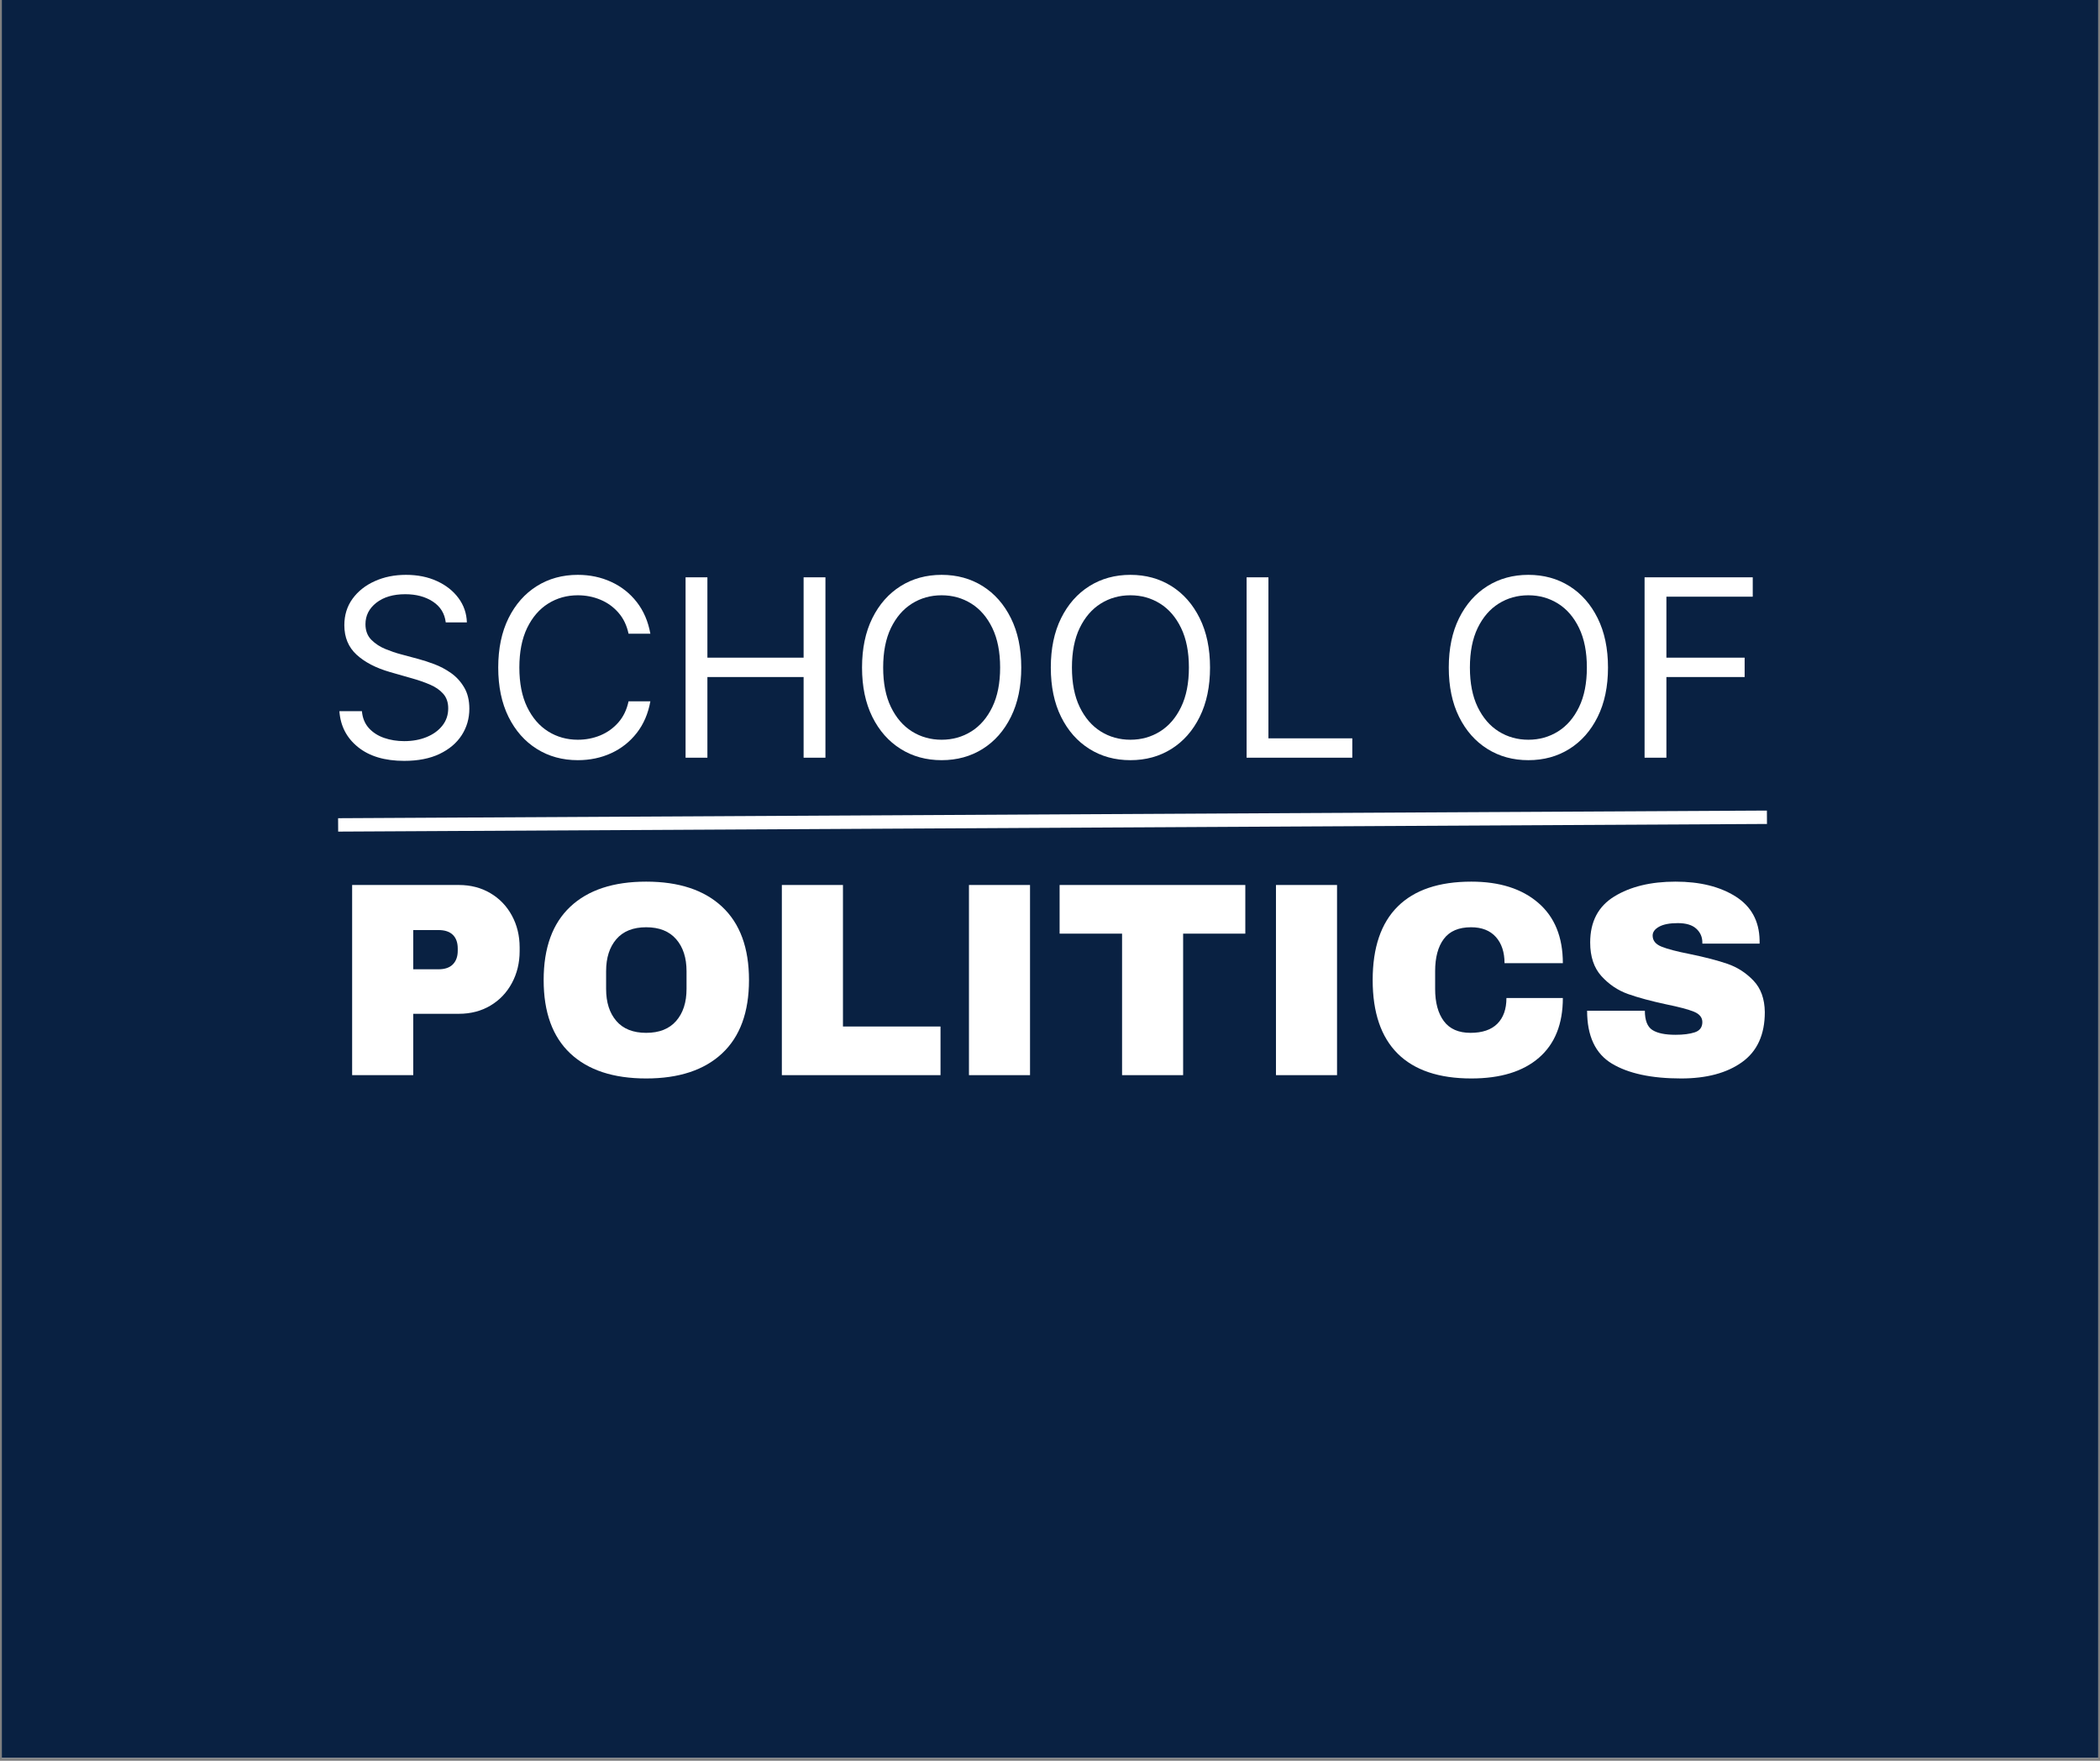 <svg xmlns="http://www.w3.org/2000/svg" xmlns:xlink="http://www.w3.org/1999/xlink" width="940" zoomAndPan="magnify" viewBox="0 0 705 591" height="788" preserveAspectRatio="xMidYMid meet" version="1.0"><rect x="0" y="0" width="705" height="591" fill="#808080" stroke="none"/><defs><g/><clipPath id="83a69ff579"><path d="M 0.594 0 L 704.402 0 L 704.402 590 L 0.594 590 Z M 0.594 0 " clip-rule="nonzero"/></clipPath></defs><g clip-path="url(#83a69ff579)"><path fill="#ffffff" d="M 0.594 0 L 704.406 0 L 704.406 1187.492 L 0.594 1187.492 Z M 0.594 0 " fill-opacity="1" fill-rule="nonzero"/><path fill="#ffffff" d="M 0.594 0 L 704.406 0 L 704.406 590 L 0.594 590 Z M 0.594 0 " fill-opacity="1" fill-rule="nonzero"/><path fill="#092142" d="M 0.594 0 L 704.406 0 L 704.406 590 L 0.594 590 Z M 0.594 0 " fill-opacity="1" fill-rule="nonzero"/></g><g fill="#ffffff" fill-opacity="1"><g transform="translate(109.207, 254.32)"><g><path d="M 40.438 -45.406 C 40.082 -48.406 38.645 -50.734 36.125 -52.391 C 33.602 -54.047 30.508 -54.875 26.844 -54.875 C 22.82 -54.875 19.586 -53.922 17.141 -52.016 C 14.703 -50.109 13.484 -47.707 13.484 -44.812 C 13.484 -42.645 14.145 -40.895 15.469 -39.562 C 16.801 -38.238 18.379 -37.207 20.203 -36.469 C 22.023 -35.727 23.688 -35.16 25.188 -34.766 L 31.344 -33.109 C 32.914 -32.691 34.672 -32.117 36.609 -31.391 C 38.555 -30.66 40.422 -29.672 42.203 -28.422 C 43.984 -27.172 45.453 -25.566 46.609 -23.609 C 47.773 -21.66 48.359 -19.27 48.359 -16.438 C 48.359 -13.164 47.504 -10.207 45.797 -7.562 C 44.098 -4.926 41.617 -2.828 38.359 -1.266 C 35.098 0.285 31.141 1.062 26.484 1.062 C 19.984 1.062 14.82 -0.473 11 -3.547 C 7.176 -6.617 5.086 -10.641 4.734 -15.609 L 12.297 -15.609 C 12.492 -13.328 13.266 -11.441 14.609 -9.953 C 15.961 -8.461 17.676 -7.359 19.75 -6.641 C 21.832 -5.922 24.078 -5.562 26.484 -5.562 C 29.285 -5.562 31.801 -6.02 34.031 -6.938 C 36.258 -7.852 38.02 -9.133 39.312 -10.781 C 40.613 -12.426 41.266 -14.352 41.266 -16.562 C 41.266 -18.57 40.703 -20.207 39.578 -21.469 C 38.461 -22.727 36.988 -23.75 35.156 -24.531 C 33.32 -25.32 31.336 -26.016 29.203 -26.609 L 21.766 -28.734 C 17.023 -30.098 13.273 -32.039 10.516 -34.562 C 7.766 -37.082 6.391 -40.383 6.391 -44.469 C 6.391 -47.852 7.305 -50.812 9.141 -53.344 C 10.984 -55.875 13.469 -57.844 16.594 -59.25 C 19.719 -60.664 23.211 -61.375 27.078 -61.375 C 30.984 -61.375 34.453 -60.676 37.484 -59.281 C 40.516 -57.895 42.922 -56 44.703 -53.594 C 46.492 -51.188 47.438 -48.457 47.531 -45.406 Z M 40.438 -45.406 "/></g></g></g><g fill="#ffffff" fill-opacity="1"><g transform="translate(162.293, 254.32)"><g><path d="M 56.047 -41.625 L 48.719 -41.625 C 48.125 -44.426 46.988 -46.781 45.312 -48.688 C 43.645 -50.602 41.629 -52.051 39.266 -53.031 C 36.898 -54.02 34.375 -54.516 31.688 -54.516 C 28.02 -54.516 24.703 -53.586 21.734 -51.734 C 18.773 -49.879 16.422 -47.148 14.672 -43.547 C 12.93 -39.941 12.062 -35.516 12.062 -30.266 C 12.062 -25.023 12.93 -20.602 14.672 -17 C 16.422 -13.395 18.773 -10.664 21.734 -8.812 C 24.703 -6.957 28.02 -6.031 31.688 -6.031 C 34.375 -6.031 36.898 -6.52 39.266 -7.5 C 41.629 -8.488 43.645 -9.938 45.312 -11.844 C 46.988 -13.758 48.125 -16.117 48.719 -18.922 L 56.047 -18.922 C 55.297 -14.785 53.77 -11.242 51.469 -8.297 C 49.164 -5.348 46.305 -3.086 42.891 -1.516 C 39.484 0.047 35.75 0.828 31.688 0.828 C 26.531 0.828 21.941 -0.43 17.922 -2.953 C 13.898 -5.473 10.734 -9.055 8.422 -13.703 C 6.117 -18.359 4.969 -23.879 4.969 -30.266 C 4.969 -36.648 6.117 -42.172 8.422 -46.828 C 10.734 -51.484 13.898 -55.07 17.922 -57.594 C 21.941 -60.113 26.531 -61.375 31.688 -61.375 C 35.75 -61.375 39.484 -60.586 42.891 -59.016 C 46.305 -57.453 49.164 -55.195 51.469 -52.25 C 53.77 -49.301 55.297 -45.758 56.047 -41.625 Z M 56.047 -41.625 "/></g></g></g><g fill="#ffffff" fill-opacity="1"><g transform="translate(222.829, 254.32)"><g><path d="M 7.328 0 L 7.328 -60.547 L 14.656 -60.547 L 14.656 -33.578 L 46.953 -33.578 L 46.953 -60.547 L 54.281 -60.547 L 54.281 0 L 46.953 0 L 46.953 -27.078 L 14.656 -27.078 L 14.656 0 Z M 7.328 0 "/></g></g></g><g fill="#ffffff" fill-opacity="1"><g transform="translate(284.429, 254.32)"><g><path d="M 58.422 -30.266 C 58.422 -23.879 57.266 -18.359 54.953 -13.703 C 52.648 -9.055 49.488 -5.473 45.469 -2.953 C 41.445 -0.43 36.852 0.828 31.688 0.828 C 26.531 0.828 21.941 -0.43 17.922 -2.953 C 13.898 -5.473 10.734 -9.055 8.422 -13.703 C 6.117 -18.359 4.969 -23.879 4.969 -30.266 C 4.969 -36.648 6.117 -42.172 8.422 -46.828 C 10.734 -51.484 13.898 -55.07 17.922 -57.594 C 21.941 -60.113 26.531 -61.375 31.688 -61.375 C 36.852 -61.375 41.445 -60.113 45.469 -57.594 C 49.488 -55.07 52.648 -51.484 54.953 -46.828 C 57.266 -42.172 58.422 -36.648 58.422 -30.266 Z M 51.328 -30.266 C 51.328 -35.516 50.453 -39.941 48.703 -43.547 C 46.961 -47.148 44.609 -49.879 41.641 -51.734 C 38.672 -53.586 35.352 -54.516 31.688 -54.516 C 28.02 -54.516 24.703 -53.586 21.734 -51.734 C 18.773 -49.879 16.422 -47.148 14.672 -43.547 C 12.93 -39.941 12.062 -35.516 12.062 -30.266 C 12.062 -25.023 12.93 -20.602 14.672 -17 C 16.422 -13.395 18.773 -10.664 21.734 -8.812 C 24.703 -6.957 28.02 -6.031 31.688 -6.031 C 35.352 -6.031 38.672 -6.957 41.641 -8.812 C 44.609 -10.664 46.961 -13.395 48.703 -17 C 50.453 -20.602 51.328 -25.023 51.328 -30.266 Z M 51.328 -30.266 "/></g></g></g><g fill="#ffffff" fill-opacity="1"><g transform="translate(347.802, 254.32)"><g><path d="M 58.422 -30.266 C 58.422 -23.879 57.266 -18.359 54.953 -13.703 C 52.648 -9.055 49.488 -5.473 45.469 -2.953 C 41.445 -0.43 36.852 0.828 31.688 0.828 C 26.531 0.828 21.941 -0.43 17.922 -2.953 C 13.898 -5.473 10.734 -9.055 8.422 -13.703 C 6.117 -18.359 4.969 -23.879 4.969 -30.266 C 4.969 -36.648 6.117 -42.172 8.422 -46.828 C 10.734 -51.484 13.898 -55.07 17.922 -57.594 C 21.941 -60.113 26.531 -61.375 31.688 -61.375 C 36.852 -61.375 41.445 -60.113 45.469 -57.594 C 49.488 -55.07 52.648 -51.484 54.953 -46.828 C 57.266 -42.172 58.422 -36.648 58.422 -30.266 Z M 51.328 -30.266 C 51.328 -35.516 50.453 -39.941 48.703 -43.547 C 46.961 -47.148 44.609 -49.879 41.641 -51.734 C 38.672 -53.586 35.352 -54.516 31.688 -54.516 C 28.02 -54.516 24.703 -53.586 21.734 -51.734 C 18.773 -49.879 16.422 -47.148 14.672 -43.547 C 12.93 -39.941 12.062 -35.516 12.062 -30.266 C 12.062 -25.023 12.93 -20.602 14.672 -17 C 16.422 -13.395 18.773 -10.664 21.734 -8.812 C 24.703 -6.957 28.02 -6.031 31.688 -6.031 C 35.352 -6.031 38.672 -6.957 41.641 -8.812 C 44.609 -10.664 46.961 -13.395 48.703 -17 C 50.453 -20.602 51.328 -25.023 51.328 -30.266 Z M 51.328 -30.266 "/></g></g></g><g fill="#ffffff" fill-opacity="1"><g transform="translate(411.175, 254.32)"><g><path d="M 7.328 0 L 7.328 -60.547 L 14.656 -60.547 L 14.656 -6.5 L 42.812 -6.5 L 42.812 0 Z M 7.328 0 "/></g></g></g><g fill="#ffffff" fill-opacity="1"><g transform="translate(457.995, 254.32)"><g/></g></g><g fill="#ffffff" fill-opacity="1"><g transform="translate(481.406, 254.32)"><g><path d="M 58.422 -30.266 C 58.422 -23.879 57.266 -18.359 54.953 -13.703 C 52.648 -9.055 49.488 -5.473 45.469 -2.953 C 41.445 -0.43 36.852 0.828 31.688 0.828 C 26.531 0.828 21.941 -0.43 17.922 -2.953 C 13.898 -5.473 10.734 -9.055 8.422 -13.703 C 6.117 -18.359 4.969 -23.879 4.969 -30.266 C 4.969 -36.648 6.117 -42.172 8.422 -46.828 C 10.734 -51.484 13.898 -55.07 17.922 -57.594 C 21.941 -60.113 26.531 -61.375 31.688 -61.375 C 36.852 -61.375 41.445 -60.113 45.469 -57.594 C 49.488 -55.07 52.648 -51.484 54.953 -46.828 C 57.266 -42.172 58.422 -36.648 58.422 -30.266 Z M 51.328 -30.266 C 51.328 -35.516 50.453 -39.941 48.703 -43.547 C 46.961 -47.148 44.609 -49.879 41.641 -51.734 C 38.672 -53.586 35.352 -54.516 31.688 -54.516 C 28.02 -54.516 24.703 -53.586 21.734 -51.734 C 18.773 -49.879 16.422 -47.148 14.672 -43.547 C 12.93 -39.941 12.062 -35.516 12.062 -30.266 C 12.062 -25.023 12.93 -20.602 14.672 -17 C 16.422 -13.395 18.773 -10.664 21.734 -8.812 C 24.703 -6.957 28.02 -6.031 31.688 -6.031 C 35.352 -6.031 38.672 -6.957 41.641 -8.812 C 44.609 -10.664 46.961 -13.395 48.703 -17 C 50.453 -20.602 51.328 -25.023 51.328 -30.266 Z M 51.328 -30.266 "/></g></g></g><g fill="#ffffff" fill-opacity="1"><g transform="translate(544.779, 254.32)"><g><path d="M 7.328 0 L 7.328 -60.547 L 43.641 -60.547 L 43.641 -54.047 L 14.656 -54.047 L 14.656 -33.578 L 40.922 -33.578 L 40.922 -27.078 L 14.656 -27.078 L 14.656 0 Z M 7.328 0 "/></g></g></g><g fill="#ffffff" fill-opacity="1"><g transform="translate(111.358, 360.871)"><g><path d="M 42.672 -63.828 C 46.641 -63.828 50.164 -62.914 53.25 -61.094 C 56.344 -59.27 58.754 -56.766 60.484 -53.578 C 62.223 -50.391 63.094 -46.816 63.094 -42.859 L 63.094 -41.656 C 63.094 -37.695 62.223 -34.109 60.484 -30.891 C 58.754 -27.68 56.344 -25.16 53.25 -23.328 C 50.164 -21.504 46.641 -20.594 42.672 -20.594 L 27.375 -20.594 L 27.375 0 L 6.859 0 L 6.859 -63.828 Z M 27.375 -35.531 L 35.812 -35.531 C 37.977 -35.531 39.602 -36.086 40.688 -37.203 C 41.77 -38.316 42.312 -39.832 42.312 -41.75 L 42.312 -42.5 C 42.312 -44.477 41.77 -46.004 40.688 -47.078 C 39.602 -48.16 37.977 -48.703 35.812 -48.703 L 27.375 -48.703 Z M 27.375 -35.531 "/></g></g></g><g fill="#ffffff" fill-opacity="1"><g transform="translate(178.339, 360.871)"><g><path d="M 38.594 -64.953 C 49.602 -64.953 58.109 -62.133 64.109 -56.5 C 70.109 -50.875 73.109 -42.68 73.109 -31.922 C 73.109 -21.148 70.109 -12.953 64.109 -7.328 C 58.109 -1.703 49.602 1.109 38.594 1.109 C 27.582 1.109 19.094 -1.688 13.125 -7.281 C 7.156 -12.883 4.172 -21.098 4.172 -31.922 C 4.172 -42.742 7.156 -50.953 13.125 -56.547 C 19.094 -62.148 27.582 -64.953 38.594 -64.953 Z M 38.594 -49.641 C 34.207 -49.641 30.867 -48.305 28.578 -45.641 C 26.285 -42.984 25.141 -39.398 25.141 -34.891 L 25.141 -28.953 C 25.141 -24.43 26.285 -20.844 28.578 -18.188 C 30.867 -15.531 34.207 -14.203 38.594 -14.203 C 42.988 -14.203 46.344 -15.531 48.656 -18.188 C 50.977 -20.844 52.141 -24.43 52.141 -28.953 L 52.141 -34.891 C 52.141 -39.398 50.977 -42.984 48.656 -45.641 C 46.344 -48.305 42.988 -49.641 38.594 -49.641 Z M 38.594 -49.641 "/></g></g></g><g fill="#ffffff" fill-opacity="1"><g transform="translate(255.618, 360.871)"><g><path d="M 6.859 -63.828 L 27.375 -63.828 L 27.375 -16.328 L 60.125 -16.328 L 60.125 0 L 6.859 0 Z M 6.859 -63.828 "/></g></g></g><g fill="#ffffff" fill-opacity="1"><g transform="translate(317.497, 360.871)"><g><path d="M 7.797 0 L 7.797 -63.828 L 28.297 -63.828 L 28.297 0 Z M 7.797 0 "/></g></g></g><g fill="#ffffff" fill-opacity="1"><g transform="translate(353.585, 360.871)"><g><path d="M 43.609 -47.5 L 43.609 0 L 23.109 0 L 23.109 -47.5 L 2.141 -47.5 L 2.141 -63.828 L 64.484 -63.828 L 64.484 -47.5 Z M 43.609 -47.5 "/></g></g></g><g fill="#ffffff" fill-opacity="1"><g transform="translate(420.566, 360.871)"><g><path d="M 7.797 0 L 7.797 -63.828 L 28.297 -63.828 L 28.297 0 Z M 7.797 0 "/></g></g></g><g fill="#ffffff" fill-opacity="1"><g transform="translate(456.655, 360.871)"><g><path d="M 37.297 -64.953 C 46.766 -64.953 54.25 -62.582 59.75 -57.844 C 65.258 -53.113 68.016 -46.359 68.016 -37.578 L 48.438 -37.578 C 48.438 -41.285 47.461 -44.223 45.516 -46.391 C 43.566 -48.555 40.797 -49.641 37.203 -49.641 C 33.055 -49.641 30.008 -48.336 28.062 -45.734 C 26.113 -43.141 25.141 -39.523 25.141 -34.891 L 25.141 -28.953 C 25.141 -24.367 26.113 -20.766 28.062 -18.141 C 30.008 -15.516 32.992 -14.203 37.016 -14.203 C 40.973 -14.203 43.973 -15.219 46.016 -17.25 C 48.055 -19.289 49.078 -22.172 49.078 -25.891 L 68.016 -25.891 C 68.016 -17.16 65.336 -10.477 59.984 -5.844 C 54.629 -1.207 47.066 1.109 37.297 1.109 C 26.41 1.109 18.164 -1.672 12.562 -7.234 C 6.969 -12.805 4.172 -21.035 4.172 -31.922 C 4.172 -42.805 6.969 -51.031 12.562 -56.594 C 18.164 -62.164 26.41 -64.953 37.297 -64.953 Z M 37.297 -64.953 "/></g></g></g><g fill="#ffffff" fill-opacity="1"><g transform="translate(528.831, 360.871)"><g><path d="M 33.672 -64.953 C 41.836 -64.953 48.551 -63.297 53.812 -59.984 C 59.07 -56.672 61.766 -51.77 61.891 -45.281 L 61.891 -44.156 L 42.672 -44.156 L 42.672 -44.531 C 42.672 -46.383 41.988 -47.93 40.625 -49.172 C 39.27 -50.41 37.203 -51.031 34.422 -51.031 C 31.703 -51.031 29.613 -50.629 28.156 -49.828 C 26.707 -49.023 25.984 -48.035 25.984 -46.859 C 25.984 -45.18 26.973 -43.941 28.953 -43.141 C 30.93 -42.336 34.113 -41.504 38.5 -40.641 C 43.633 -39.586 47.852 -38.488 51.156 -37.344 C 54.469 -36.195 57.363 -34.32 59.844 -31.719 C 62.32 -29.125 63.586 -25.602 63.641 -21.156 C 63.641 -13.602 61.086 -8.004 55.984 -4.359 C 50.891 -0.711 44.07 1.109 35.531 1.109 C 25.57 1.109 17.82 -0.555 12.281 -3.891 C 6.75 -7.234 3.984 -13.145 3.984 -21.625 L 23.375 -21.625 C 23.375 -18.406 24.207 -16.254 25.875 -15.172 C 27.551 -14.086 30.148 -13.547 33.672 -13.547 C 36.273 -13.547 38.426 -13.82 40.125 -14.375 C 41.82 -14.938 42.672 -16.082 42.672 -17.812 C 42.672 -19.363 41.727 -20.523 39.844 -21.297 C 37.957 -22.066 34.883 -22.883 30.625 -23.75 C 25.426 -24.863 21.125 -26.023 17.719 -27.234 C 14.32 -28.441 11.352 -30.438 8.812 -33.219 C 6.281 -36 5.016 -39.77 5.016 -44.531 C 5.016 -51.52 7.719 -56.672 13.125 -59.984 C 18.539 -63.297 25.391 -64.953 33.672 -64.953 Z M 33.672 -64.953 "/></g></g></g><path stroke-linecap="butt" transform="matrix(0.748, -0.004, 0.004, 0.749, 113.507, 274.628)" fill="none" stroke-linejoin="miter" d="M -0.002 3.001 L 641.265 3.001 " stroke="#ffffff" stroke-width="6" stroke-opacity="1" stroke-miterlimit="4"/></svg>